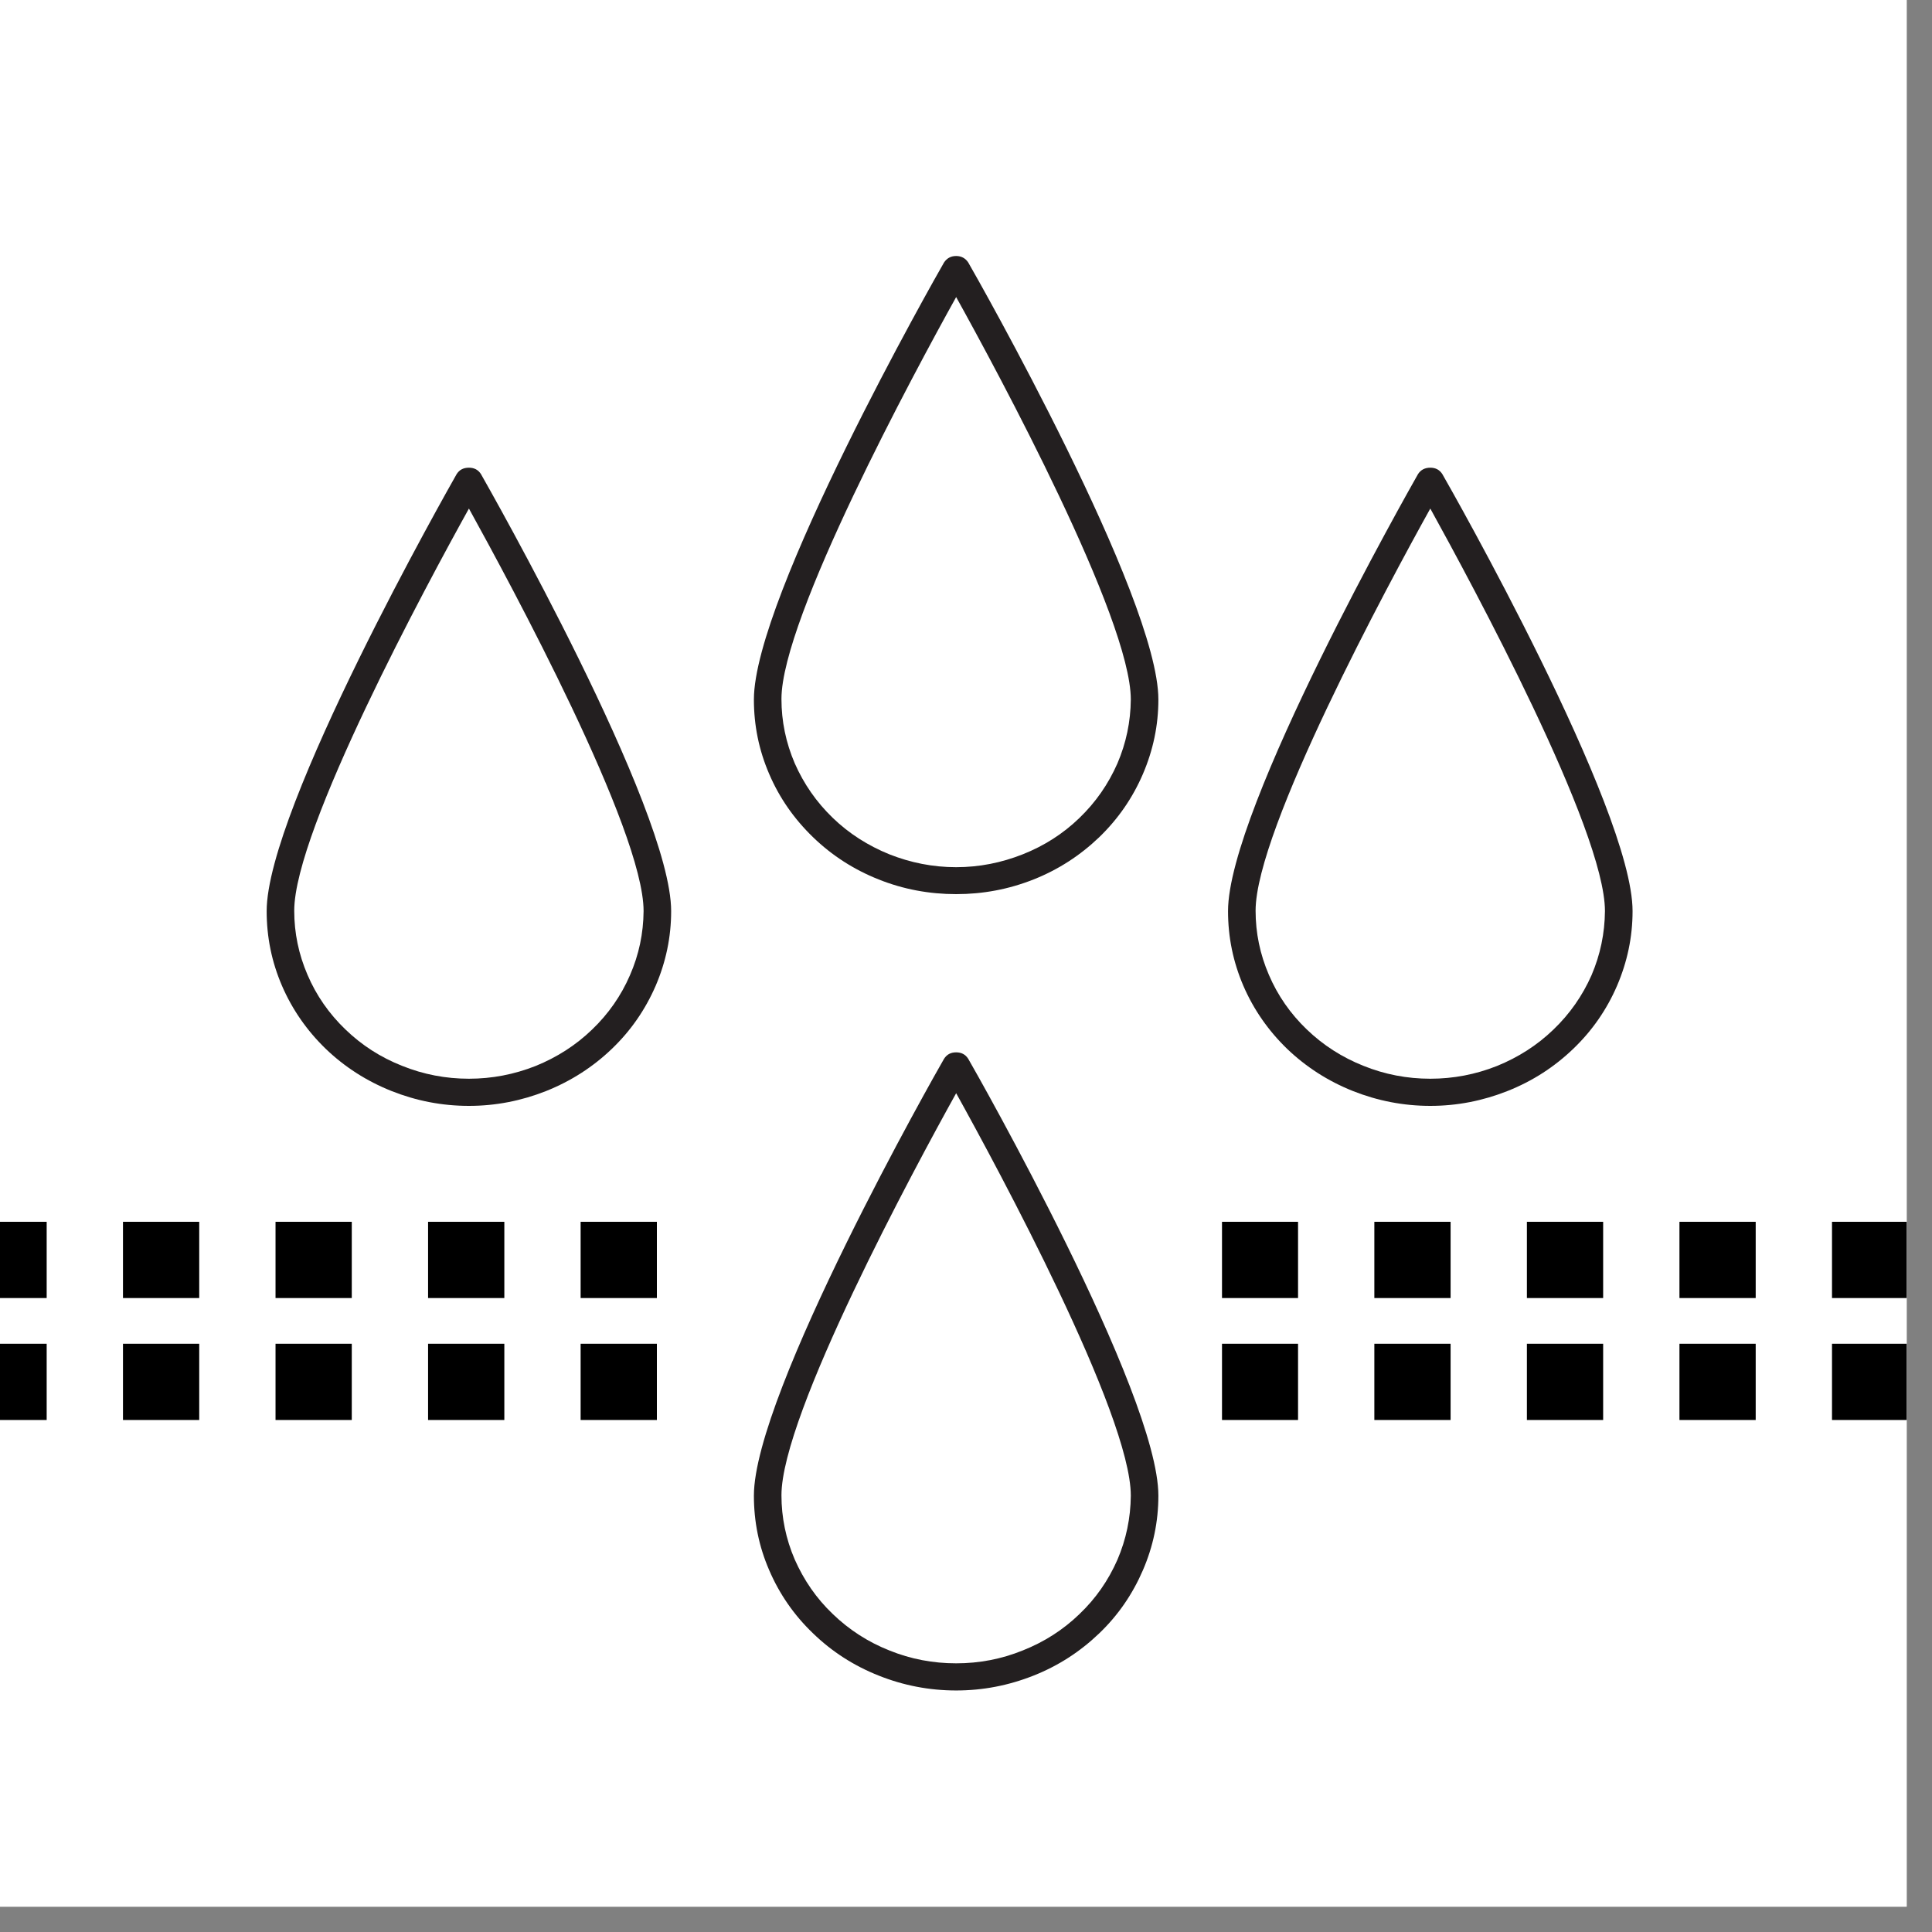 <svg xmlns="http://www.w3.org/2000/svg" xmlns:xlink="http://www.w3.org/1999/xlink" width="50" zoomAndPan="magnify" viewBox="0 0 37.5 37.5" height="50" preserveAspectRatio="xMidYMid meet" version="1.0"><rect x="0" y="0" width="37.5" height="37.5" fill="#808080" stroke="none"/><defs><clipPath id="b322b40276"><path d="M 0 0 L 37.008 0 L 37.008 37.008 L 0 37.008 Z M 0 0 " clip-rule="nonzero"/></clipPath><clipPath id="405fe787ff"><path d="M 23 23 L 37.008 23 L 37.008 26 L 23 26 Z M 23 23 " clip-rule="nonzero"/></clipPath><clipPath id="dff87cf5fc"><path d="M 23 26 L 37.008 26 L 37.008 28 L 23 28 Z M 23 26 " clip-rule="nonzero"/></clipPath><clipPath id="fad4434f50"><path d="M 14.516 20.426 L 22.656 20.426 L 22.656 33 L 14.516 33 Z M 14.516 20.426 " clip-rule="nonzero"/></clipPath><clipPath id="41af5b19c5"><path d="M 23.719 9.078 L 31.859 9.078 L 31.859 21.66 L 23.719 21.66 Z M 23.719 9.078 " clip-rule="nonzero"/></clipPath><clipPath id="b54c51b949"><path d="M 14.516 4.969 L 22.656 4.969 L 22.656 17.555 L 14.516 17.555 Z M 14.516 4.969 " clip-rule="nonzero"/></clipPath><clipPath id="26ac7820cc"><path d="M 5.055 9.078 L 13.199 9.078 L 13.199 21.66 L 5.055 21.66 Z M 5.055 9.078 " clip-rule="nonzero"/></clipPath></defs><g clip-path="url(#b322b40276)"><path fill="#ffffff" d="M 0 0 L 37.008 0 L 37.008 37.008 L 0 37.008 Z M 0 0 " fill-opacity="1" fill-rule="nonzero"/><path fill="#ffffff" d="M 0 0 L 37.008 0 L 37.008 37.008 L 0 37.008 Z M 0 0 " fill-opacity="1" fill-rule="nonzero"/></g><path fill="#000000" d="M -74.586 23.715 L -73.105 23.715 L -73.105 25.195 L -74.586 25.195 M -71.625 23.715 L -70.145 23.715 L -70.145 25.195 L -71.625 25.195 M -68.664 23.715 L -67.184 23.715 L -67.184 25.195 L -68.664 25.195 M -65.703 23.715 L -64.223 23.715 L -64.223 25.195 L -65.703 25.195 M -62.742 23.715 L -61.266 23.715 L -61.266 25.195 L -62.742 25.195 M -59.785 23.715 L -58.305 23.715 L -58.305 25.195 L -59.785 25.195 M -56.824 23.715 L -55.344 23.715 L -55.344 25.195 L -56.824 25.195 M -53.863 23.715 L -52.383 23.715 L -52.383 25.195 L -53.863 25.195 M -50.902 23.715 L -49.422 23.715 L -49.422 25.195 L -50.902 25.195 M -47.941 23.715 L -46.461 23.715 L -46.461 25.195 L -47.941 25.195 M -44.98 23.715 L -43.5 23.715 L -43.5 25.195 L -44.98 25.195 M -42.02 23.715 L -40.539 23.715 L -40.539 25.195 L -42.02 25.195 M -39.059 23.715 L -37.578 23.715 L -37.578 25.195 L -39.059 25.195 M -36.098 23.715 L -34.617 23.715 L -34.617 25.195 L -36.098 25.195 M -33.141 23.715 L -31.66 23.715 L -31.66 25.195 L -33.141 25.195 M -30.18 23.715 L -28.699 23.715 L -28.699 25.195 L -30.18 25.195 M -27.219 23.715 L -25.738 23.715 L -25.738 25.195 L -27.219 25.195 M -24.258 23.715 L -22.777 23.715 L -22.777 25.195 L -24.258 25.195 M -21.297 23.715 L -19.816 23.715 L -19.816 25.195 L -21.297 25.195 M -18.336 23.715 L -16.855 23.715 L -16.855 25.195 L -18.336 25.195 M -15.375 23.715 L -13.895 23.715 L -13.895 25.195 L -15.375 25.195 M -12.414 23.715 L -10.934 23.715 L -10.934 25.195 L -12.414 25.195 M -9.453 23.715 L -7.973 23.715 L -7.973 25.195 L -9.453 25.195 M -6.492 23.715 L -5.016 23.715 L -5.016 25.195 L -6.492 25.195 M -3.535 23.715 L -2.055 23.715 L -2.055 25.195 L -3.535 25.195 M -0.574 23.715 L 0.906 23.715 L 0.906 25.195 L -0.574 25.195 M 2.387 23.715 L 3.867 23.715 L 3.867 25.195 L 2.387 25.195 M 5.348 23.715 L 6.828 23.715 L 6.828 25.195 L 5.348 25.195 M 8.309 23.715 L 9.789 23.715 L 9.789 25.195 L 8.309 25.195 M 11.27 23.715 L 12.75 23.715 L 12.75 25.195 L 11.27 25.195 " fill-opacity="1" fill-rule="nonzero"/><g clip-path="url(#405fe787ff)"><path fill="#000000" d="M 23.719 23.715 L 25.195 23.715 L 25.195 25.195 L 23.719 25.195 M 26.676 23.715 L 28.156 23.715 L 28.156 25.195 L 26.676 25.195 M 29.637 23.715 L 31.117 23.715 L 31.117 25.195 L 29.637 25.195 M 32.598 23.715 L 34.078 23.715 L 34.078 25.195 L 32.598 25.195 M 35.559 23.715 L 37.039 23.715 L 37.039 25.195 L 35.559 25.195 M 38.52 23.715 L 40 23.715 L 40 25.195 L 38.52 25.195 M 41.48 23.715 L 42.961 23.715 L 42.961 25.195 L 41.48 25.195 M 44.441 23.715 L 45.922 23.715 L 45.922 25.195 L 44.441 25.195 M 47.402 23.715 L 48.883 23.715 L 48.883 25.195 L 47.402 25.195 M 50.363 23.715 L 51.844 23.715 L 51.844 25.195 L 50.363 25.195 M 53.32 23.715 L 54.801 23.715 L 54.801 25.195 L 53.32 25.195 M 56.281 23.715 L 57.762 23.715 L 57.762 25.195 L 56.281 25.195 M 59.242 23.715 L 60.723 23.715 L 60.723 25.195 L 59.242 25.195 M 62.203 23.715 L 63.684 23.715 L 63.684 25.195 L 62.203 25.195 M 65.164 23.715 L 66.645 23.715 L 66.645 25.195 L 65.164 25.195 M 68.125 23.715 L 69.605 23.715 L 69.605 25.195 L 68.125 25.195 M 71.086 23.715 L 72.566 23.715 L 72.566 25.195 L 71.086 25.195 M 74.047 23.715 L 75.527 23.715 L 75.527 25.195 L 74.047 25.195 M 77.008 23.715 L 78.488 23.715 L 78.488 25.195 L 77.008 25.195 M 79.969 23.715 L 81.445 23.715 L 81.445 25.195 L 79.969 25.195 M 82.926 23.715 L 84.406 23.715 L 84.406 25.195 L 82.926 25.195 M 85.887 23.715 L 87.367 23.715 L 87.367 25.195 L 85.887 25.195 M 88.848 23.715 L 90.328 23.715 L 90.328 25.195 L 88.848 25.195 M 91.809 23.715 L 93.289 23.715 L 93.289 25.195 L 91.809 25.195 M 94.77 23.715 L 96.25 23.715 L 96.25 25.195 L 94.77 25.195 M 97.73 23.715 L 99.211 23.715 L 99.211 25.195 L 97.73 25.195 M 100.691 23.715 L 102.172 23.715 L 102.172 25.195 L 100.691 25.195 M 103.652 23.715 L 105.133 23.715 L 105.133 25.195 L 103.652 25.195 M 106.613 23.715 L 108.094 23.715 L 108.094 25.195 L 106.613 25.195 M 109.57 23.715 L 111.051 23.715 L 111.051 25.195 L 109.57 25.195 " fill-opacity="1" fill-rule="nonzero"/></g><path fill="#000000" d="M -74.586 26.082 L -73.105 26.082 L -73.105 27.562 L -74.586 27.562 M -71.625 26.082 L -70.145 26.082 L -70.145 27.562 L -71.625 27.562 M -68.664 26.082 L -67.184 26.082 L -67.184 27.562 L -68.664 27.562 M -65.703 26.082 L -64.223 26.082 L -64.223 27.562 L -65.703 27.562 M -62.742 26.082 L -61.266 26.082 L -61.266 27.562 L -62.742 27.562 M -59.785 26.082 L -58.305 26.082 L -58.305 27.562 L -59.785 27.562 M -56.824 26.082 L -55.344 26.082 L -55.344 27.562 L -56.824 27.562 M -53.863 26.082 L -52.383 26.082 L -52.383 27.562 L -53.863 27.562 M -50.902 26.082 L -49.422 26.082 L -49.422 27.562 L -50.902 27.562 M -47.941 26.082 L -46.461 26.082 L -46.461 27.562 L -47.941 27.562 M -44.98 26.082 L -43.5 26.082 L -43.5 27.562 L -44.98 27.562 M -42.02 26.082 L -40.539 26.082 L -40.539 27.562 L -42.02 27.562 M -39.059 26.082 L -37.578 26.082 L -37.578 27.562 L -39.059 27.562 M -36.098 26.082 L -34.617 26.082 L -34.617 27.562 L -36.098 27.562 M -33.141 26.082 L -31.66 26.082 L -31.66 27.562 L -33.141 27.562 M -30.18 26.082 L -28.699 26.082 L -28.699 27.562 L -30.18 27.562 M -27.219 26.082 L -25.738 26.082 L -25.738 27.562 L -27.219 27.562 M -24.258 26.082 L -22.777 26.082 L -22.777 27.562 L -24.258 27.562 M -21.297 26.082 L -19.816 26.082 L -19.816 27.562 L -21.297 27.562 M -18.336 26.082 L -16.855 26.082 L -16.855 27.562 L -18.336 27.562 M -15.375 26.082 L -13.895 26.082 L -13.895 27.562 L -15.375 27.562 M -12.414 26.082 L -10.934 26.082 L -10.934 27.562 L -12.414 27.562 M -9.453 26.082 L -7.973 26.082 L -7.973 27.562 L -9.453 27.562 M -6.492 26.082 L -5.016 26.082 L -5.016 27.562 L -6.492 27.562 M -3.535 26.082 L -2.055 26.082 L -2.055 27.562 L -3.535 27.562 M -0.574 26.082 L 0.906 26.082 L 0.906 27.562 L -0.574 27.562 M 2.387 26.082 L 3.867 26.082 L 3.867 27.562 L 2.387 27.562 M 5.348 26.082 L 6.828 26.082 L 6.828 27.562 L 5.348 27.562 M 8.309 26.082 L 9.789 26.082 L 9.789 27.562 L 8.309 27.562 M 11.27 26.082 L 12.75 26.082 L 12.75 27.562 L 11.27 27.562 " fill-opacity="1" fill-rule="nonzero"/><g clip-path="url(#dff87cf5fc)"><path fill="#000000" d="M 23.719 26.082 L 25.195 26.082 L 25.195 27.562 L 23.719 27.562 M 26.676 26.082 L 28.156 26.082 L 28.156 27.562 L 26.676 27.562 M 29.637 26.082 L 31.117 26.082 L 31.117 27.562 L 29.637 27.562 M 32.598 26.082 L 34.078 26.082 L 34.078 27.562 L 32.598 27.562 M 35.559 26.082 L 37.039 26.082 L 37.039 27.562 L 35.559 27.562 M 38.52 26.082 L 40 26.082 L 40 27.562 L 38.52 27.562 M 41.48 26.082 L 42.961 26.082 L 42.961 27.562 L 41.48 27.562 M 44.441 26.082 L 45.922 26.082 L 45.922 27.562 L 44.441 27.562 M 47.402 26.082 L 48.883 26.082 L 48.883 27.562 L 47.402 27.562 M 50.363 26.082 L 51.844 26.082 L 51.844 27.562 L 50.363 27.562 M 53.32 26.082 L 54.801 26.082 L 54.801 27.562 L 53.32 27.562 M 56.281 26.082 L 57.762 26.082 L 57.762 27.562 L 56.281 27.562 M 59.242 26.082 L 60.723 26.082 L 60.723 27.562 L 59.242 27.562 M 62.203 26.082 L 63.684 26.082 L 63.684 27.562 L 62.203 27.562 M 65.164 26.082 L 66.645 26.082 L 66.645 27.562 L 65.164 27.562 M 68.125 26.082 L 69.605 26.082 L 69.605 27.562 L 68.125 27.562 M 71.086 26.082 L 72.566 26.082 L 72.566 27.562 L 71.086 27.562 M 74.047 26.082 L 75.527 26.082 L 75.527 27.562 L 74.047 27.562 M 77.008 26.082 L 78.488 26.082 L 78.488 27.562 L 77.008 27.562 M 79.969 26.082 L 81.445 26.082 L 81.445 27.562 L 79.969 27.562 M 82.926 26.082 L 84.406 26.082 L 84.406 27.562 L 82.926 27.562 M 85.887 26.082 L 87.367 26.082 L 87.367 27.562 L 85.887 27.562 M 88.848 26.082 L 90.328 26.082 L 90.328 27.562 L 88.848 27.562 M 91.809 26.082 L 93.289 26.082 L 93.289 27.562 L 91.809 27.562 M 94.77 26.082 L 96.25 26.082 L 96.25 27.562 L 94.77 27.562 M 97.73 26.082 L 99.211 26.082 L 99.211 27.562 L 97.73 27.562 M 100.691 26.082 L 102.172 26.082 L 102.172 27.562 L 100.691 27.562 M 103.652 26.082 L 105.133 26.082 L 105.133 27.562 L 103.652 27.562 M 106.613 26.082 L 108.094 26.082 L 108.094 27.562 L 106.613 27.562 M 109.57 26.082 L 111.051 26.082 L 111.051 27.562 L 109.57 27.562 " fill-opacity="1" fill-rule="nonzero"/></g><g clip-path="url(#fad4434f50)"><path fill="#231f20" d="M 18.793 20.551 C 18.738 20.465 18.66 20.426 18.559 20.426 C 18.457 20.426 18.379 20.465 18.324 20.551 C 18.172 20.812 14.633 27.043 14.633 29.031 C 14.633 29.535 14.73 30.016 14.93 30.477 C 15.129 30.941 15.414 31.352 15.781 31.703 C 16.148 32.059 16.574 32.332 17.055 32.523 C 17.535 32.715 18.039 32.812 18.559 32.812 C 19.078 32.812 19.578 32.715 20.062 32.523 C 20.543 32.332 20.965 32.059 21.336 31.703 C 21.703 31.352 21.984 30.941 22.184 30.477 C 22.383 30.016 22.484 29.535 22.484 29.031 C 22.484 27.043 18.945 20.812 18.793 20.551 Z M 18.559 32.285 C 18.109 32.285 17.676 32.203 17.262 32.035 C 16.848 31.871 16.48 31.633 16.164 31.328 C 15.844 31.023 15.602 30.668 15.426 30.27 C 15.254 29.871 15.168 29.453 15.168 29.023 C 15.168 27.453 17.754 22.668 18.559 21.219 C 19.363 22.668 21.949 27.453 21.949 29.031 C 21.945 29.465 21.859 29.879 21.688 30.277 C 21.512 30.676 21.27 31.027 20.949 31.332 C 20.633 31.637 20.266 31.871 19.852 32.035 C 19.438 32.203 19.008 32.285 18.559 32.285 Z M 18.559 32.285 " fill-opacity="1" fill-rule="nonzero"/></g><g clip-path="url(#41af5b19c5)"><path fill="#231f20" d="M 27.996 9.203 C 27.941 9.117 27.863 9.078 27.762 9.078 C 27.66 9.078 27.578 9.117 27.523 9.203 C 27.375 9.465 23.836 15.695 23.836 17.684 C 23.836 18.188 23.934 18.668 24.133 19.133 C 24.332 19.594 24.617 20.004 24.984 20.359 C 25.352 20.711 25.777 20.984 26.258 21.176 C 26.738 21.367 27.242 21.465 27.762 21.465 C 28.281 21.465 28.781 21.367 29.262 21.176 C 29.746 20.984 30.168 20.711 30.535 20.359 C 30.906 20.004 31.188 19.594 31.387 19.133 C 31.586 18.668 31.688 18.188 31.688 17.684 C 31.688 15.695 28.148 9.465 27.996 9.203 Z M 27.762 20.938 C 27.312 20.938 26.879 20.855 26.465 20.688 C 26.051 20.523 25.684 20.289 25.363 19.98 C 25.047 19.676 24.801 19.324 24.629 18.922 C 24.457 18.523 24.371 18.109 24.371 17.676 C 24.371 16.105 26.957 11.32 27.762 9.871 C 28.562 11.32 31.152 16.105 31.152 17.684 C 31.148 18.117 31.062 18.531 30.891 18.93 C 30.715 19.328 30.469 19.68 30.152 19.984 C 29.836 20.289 29.469 20.523 29.055 20.691 C 28.641 20.855 28.211 20.938 27.762 20.938 Z M 27.762 20.938 " fill-opacity="1" fill-rule="nonzero"/></g><g clip-path="url(#b54c51b949)"><path fill="#231f20" d="M 18.793 5.094 C 18.738 5.012 18.66 4.969 18.559 4.969 C 18.457 4.969 18.379 5.012 18.324 5.094 C 18.172 5.355 14.633 11.586 14.633 13.578 C 14.633 14.078 14.73 14.559 14.93 15.023 C 15.129 15.488 15.414 15.895 15.781 16.25 C 16.148 16.605 16.574 16.879 17.055 17.07 C 17.535 17.262 18.039 17.355 18.559 17.355 C 19.078 17.355 19.578 17.262 20.062 17.07 C 20.543 16.879 20.965 16.605 21.336 16.25 C 21.703 15.895 21.984 15.488 22.184 15.023 C 22.383 14.559 22.484 14.078 22.484 13.578 C 22.484 11.586 18.945 5.355 18.793 5.094 Z M 18.559 16.832 C 18.109 16.832 17.676 16.746 17.262 16.582 C 16.848 16.414 16.48 16.18 16.164 15.875 C 15.844 15.566 15.602 15.215 15.426 14.816 C 15.254 14.414 15.168 14 15.168 13.566 C 15.168 12 17.754 7.215 18.559 5.766 C 19.363 7.215 21.949 12 21.949 13.578 C 21.945 14.008 21.859 14.422 21.688 14.82 C 21.512 15.219 21.27 15.57 20.949 15.879 C 20.633 16.184 20.266 16.418 19.852 16.582 C 19.438 16.746 19.008 16.832 18.559 16.832 Z M 18.559 16.832 " fill-opacity="1" fill-rule="nonzero"/></g><g clip-path="url(#26ac7820cc)"><path fill="#231f20" d="M 9.336 9.203 C 9.281 9.117 9.203 9.078 9.102 9.078 C 8.996 9.078 8.918 9.117 8.863 9.203 C 8.715 9.465 5.176 15.695 5.176 17.684 C 5.176 18.188 5.273 18.668 5.473 19.133 C 5.672 19.594 5.957 20.004 6.324 20.359 C 6.691 20.711 7.117 20.984 7.598 21.176 C 8.078 21.367 8.578 21.465 9.102 21.465 C 9.621 21.465 10.121 21.367 10.602 21.176 C 11.082 20.984 11.508 20.711 11.875 20.359 C 12.246 20.004 12.527 19.594 12.727 19.133 C 12.926 18.668 13.027 18.188 13.027 17.684 C 13.027 15.695 9.484 9.465 9.336 9.203 Z M 9.102 20.938 C 8.652 20.938 8.219 20.855 7.805 20.688 C 7.387 20.523 7.023 20.289 6.703 19.98 C 6.387 19.676 6.141 19.324 5.969 18.922 C 5.797 18.523 5.711 18.109 5.711 17.676 C 5.711 16.105 8.297 11.32 9.102 9.871 C 9.902 11.32 12.492 16.105 12.492 17.684 C 12.488 18.117 12.402 18.531 12.227 18.93 C 12.055 19.328 11.809 19.68 11.492 19.984 C 11.176 20.289 10.809 20.523 10.395 20.691 C 9.98 20.855 9.547 20.938 9.102 20.938 Z M 9.102 20.938 " fill-opacity="1" fill-rule="nonzero"/></g></svg>